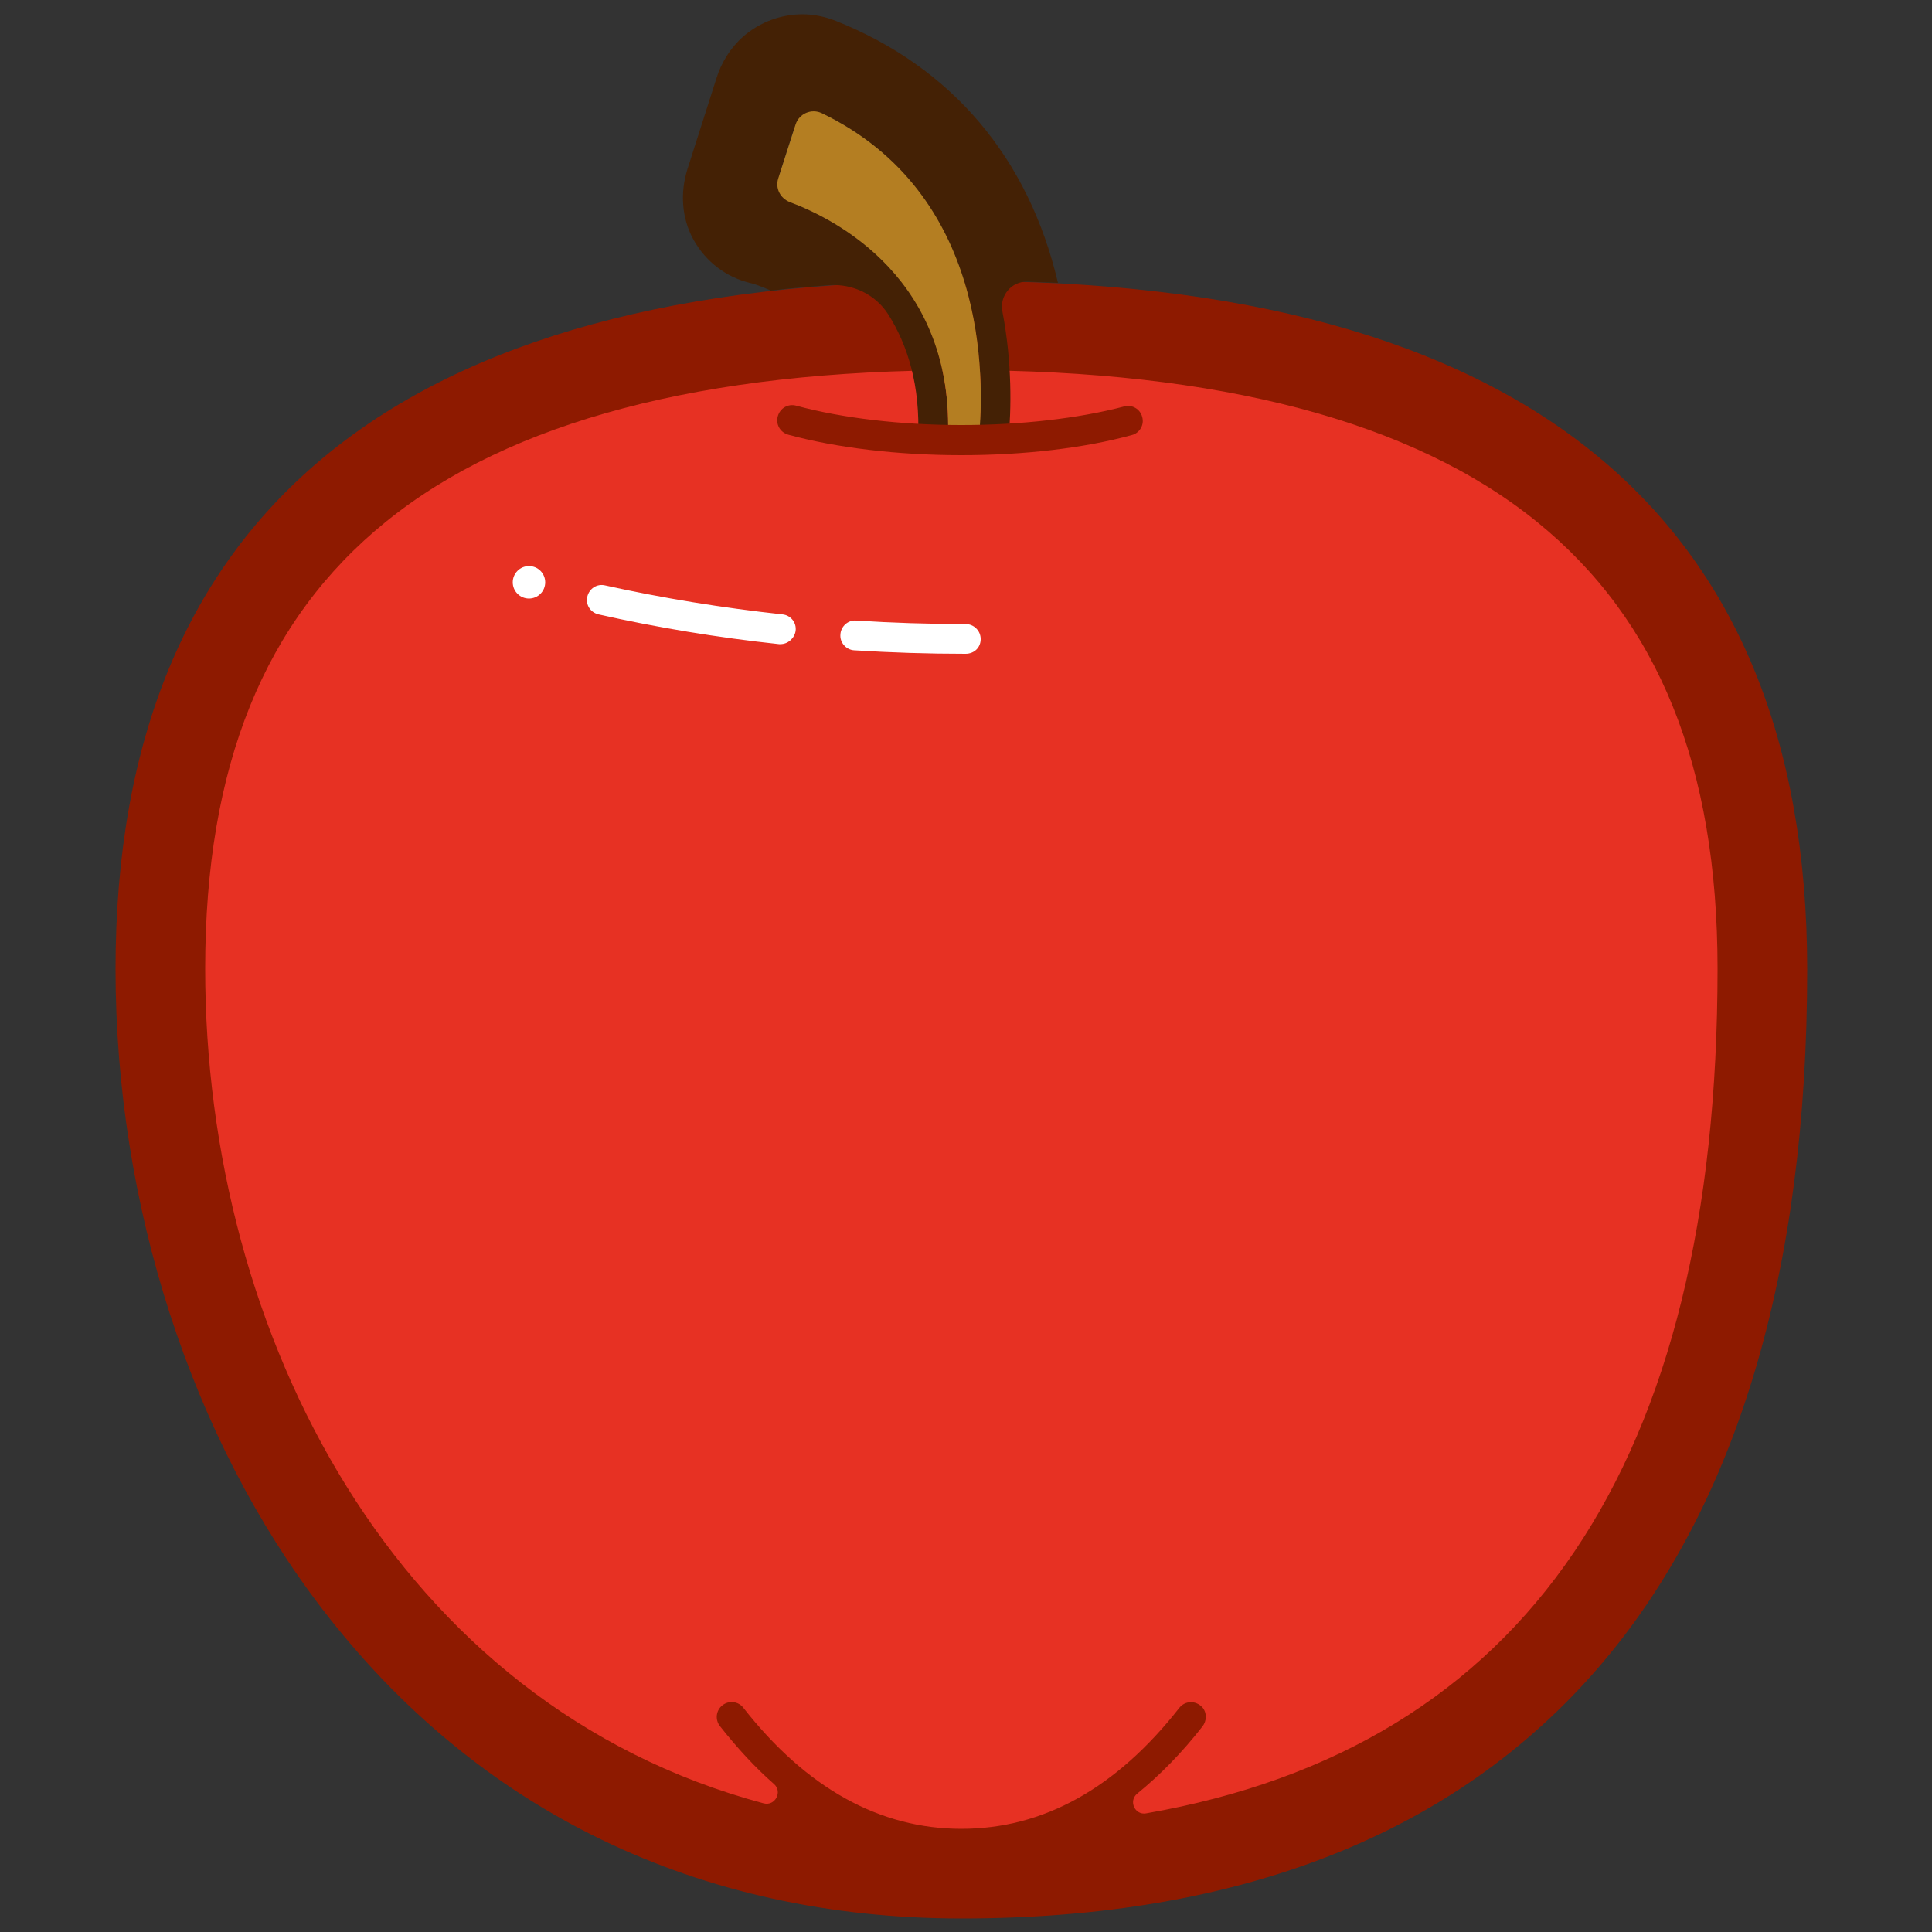 <?xml version="1.0" encoding="utf-8"?>
<!-- Generator: Adobe Illustrator 20.1.0, SVG Export Plug-In . SVG Version: 6.00 Build 0)  -->
<svg version="1.1" id="Layer_1" xmlns="http://www.w3.org/2000/svg" xmlns:xlink="http://www.w3.org/1999/xlink" x="0px" y="0px"
	 viewBox="0 0 500 500" style="enable-background:new 0 0 500 500;" xml:space="preserve">
<rect x="0" y="0" width="500" height="500" fill="#333333" stroke="none"/>
<style type="text/css">
	.st0{fill:#FDE270;}
	.st1{fill:#7D692F;}
	.st2{fill:#595C13;}
	.st3{fill:#BF793A;stroke:#590000;stroke-width:4;stroke-miterlimit:10;}
	.st4{fill:#528B1C;stroke:#123C08;stroke-width:3;stroke-miterlimit:10;}
	.st5{fill:#BF793A;stroke:#590000;stroke-width:4;stroke-linecap:round;stroke-miterlimit:10;}
	.st6{fill:#FBDE74;}
	.st7{fill:#F8D96C;}
	.st8{fill:#F5D464;}
	.st9{fill:#F2CF5C;}
	.st10{fill:#EFCA54;}
	.st11{fill:#D50000;}
	.st12{fill:#ED3A00;}
	.st13{fill:#D50000;stroke:#590000;stroke-width:6;stroke-miterlimit:10;}
	.st14{fill:#487E41;}
	.st15{fill:#123C08;}
	.st16{fill:#D50000;stroke:#590000;stroke-width:3;stroke-miterlimit:10;}
	.st17{fill:none;stroke:#FFFFFF;stroke-linecap:round;stroke-miterlimit:10;}
	.st18{fill:#FFFFFF;}
	.st19{fill:#7FC731;stroke:#246901;stroke-width:3;stroke-miterlimit:10;}
	.st20{fill:#7FC731;stroke:#246901;stroke-linecap:round;stroke-miterlimit:10;}
	.st21{fill:none;stroke:#246901;stroke-linecap:round;stroke-miterlimit:10;}
	.st22{fill:#292F37;}
	.st23{fill:#577B1D;}
	.st24{fill:#AD2F26;}
	.st25{fill:#264415;}
	.st26{fill:#539243;}
	.st27{fill:#7F415B;}
	.st28{fill:#246901;}
	.st29{fill:#8A1100;}
	.st30{fill:#5EC865;}
	.st31{fill:#007500;}
	.st32{fill:#FF3D50;}
	.st33{fill:none;stroke:#246901;stroke-linecap:round;stroke-linejoin:round;stroke-miterlimit:10;}
	.st34{fill:none;stroke:#FFFFFF;stroke-linecap:round;stroke-linejoin:round;stroke-miterlimit:10;}
	.st35{fill:#FF3D50;stroke:#CC3248;stroke-miterlimit:10;}
	.st36{fill:none;stroke:#007500;stroke-linecap:round;stroke-linejoin:round;stroke-miterlimit:10;}
	.st37{fill:none;stroke:#264415;stroke-linecap:round;stroke-linejoin:round;stroke-miterlimit:10;}
	.st38{fill:#528B1C;}
	.st39{fill:#20420B;}
	.st40{fill:#314773;}
	.st41{fill:#7389B5;}
	.st42{fill:#528B1C;stroke:#20420B;stroke-linecap:round;stroke-linejoin:round;stroke-miterlimit:10;}
	.st43{fill:none;stroke:#314773;stroke-linejoin:round;stroke-miterlimit:10;}
	.st44{fill:#00FFFF;}
	.st45{fill:#22B473;stroke:#184C28;stroke-width:3;stroke-linecap:round;stroke-linejoin:round;stroke-miterlimit:10;}
	.st46{fill:#2E368E;}
	.st47{fill:#9A0D90;}
	.st48{fill:#161542;}
	.st49{fill:#251749;}
	.st50{fill:none;stroke:#FBA954;stroke-linecap:round;stroke-linejoin:round;stroke-miterlimit:10;}
	.st51{fill:#61303F;}
	.st52{fill:#EEB683;}
	.st53{fill:#1B631A;}
	.st54{fill:#FBA954;}
	.st55{fill:#ECD8A1;}
	.st56{fill:#DC0900;stroke:#184C28;stroke-width:1.701;stroke-miterlimit:10;}
	.st57{fill:none;stroke:#007500;stroke-width:2;stroke-linecap:round;stroke-miterlimit:10;}
	.st58{fill:#F10A00;stroke:#8A1100;stroke-miterlimit:10;}
	.st59{fill:none;stroke:#007500;stroke-width:3;stroke-linecap:round;stroke-miterlimit:10;}
	.st60{fill:#F10A00;}
	.st61{fill:#7389B5;stroke:#314773;stroke-miterlimit:10;}
	.st62{fill:none;stroke:#314773;stroke-miterlimit:10;}
	.st63{opacity:0.4;fill:#314773;}
	.st64{fill:#7389B5;stroke:#314773;stroke-linecap:round;stroke-linejoin:round;stroke-miterlimit:10;}
	.st65{fill:#8BA3CD;stroke:#314773;stroke-miterlimit:10;}
	.st66{fill:#5A7098;}
	.st67{fill:none;stroke:#FFFFFF;stroke-width:8;stroke-linecap:round;stroke-linejoin:round;stroke-miterlimit:10;}
	.st68{fill:#FF3D50;stroke:#AD2F26;stroke-miterlimit:10;}
	.st69{fill:#FF3D50;stroke:#CC3248;stroke-width:1.058;stroke-miterlimit:10;}
	.st70{fill:#539243;stroke:#246901;stroke-width:3;stroke-linejoin:round;stroke-miterlimit:10;}
	.st71{clip-path:url(#SVGID_2_);}
	.st72{fill:url(#SVGID_3_);}
	.st73{fill:none;stroke:#CC652B;stroke-width:1.494;stroke-linecap:round;stroke-miterlimit:10;}
	.st74{fill:none;stroke:#CC652B;stroke-width:0.841;stroke-miterlimit:10;}
	.st75{fill:#F9C153;}
	.st76{fill:#FC7351;stroke:#CC652B;stroke-width:3;stroke-miterlimit:10;}
	.st77{fill:none;stroke:#994A22;stroke-linecap:round;stroke-miterlimit:10;}
	.st78{fill:none;stroke:#F9C153;stroke-width:3;stroke-linecap:round;stroke-miterlimit:10;}
	.st79{opacity:0.8;fill:none;stroke:#F9C153;stroke-width:3;stroke-linecap:round;stroke-miterlimit:10;}
	.st80{opacity:0.6;fill:none;stroke:#F9C153;stroke-width:3;stroke-linecap:round;stroke-miterlimit:10;}
	.st81{opacity:0.4;fill:none;stroke:#F9C153;stroke-width:3;stroke-linecap:round;stroke-miterlimit:10;}
	.st82{opacity:0.2;fill:none;stroke:#F9C153;stroke-width:3;stroke-linecap:round;stroke-miterlimit:10;}
	.st83{fill:none;stroke:#994A22;stroke-width:3;stroke-miterlimit:10;}
	.st84{fill:#7FC731;stroke:#246901;stroke-width:3;stroke-linecap:round;stroke-linejoin:round;stroke-miterlimit:10;}
	.st85{fill:none;stroke:#ADD980;stroke-linecap:round;stroke-linejoin:round;stroke-miterlimit:10;}
	.st86{fill:#ADD980;}
	.st87{fill:#FC7351;}
	.st88{fill:#F8B05C;}
	.st89{fill:#F8A15A;}
	.st90{fill:#F99259;}
	.st91{fill:#F98357;}
	.st92{fill:#994A22;}
	.st93{fill:#7FC731;}
	.st94{fill:#FDE3DD;}
	.st95{fill:#BD0000;}
	.st96{fill:#E19D36;}
	.st97{fill:#DA842E;}
	.st98{fill:#D46A28;}
	.st99{fill:#CE4F22;}
	.st100{fill:#C52E19;}
	.st101{fill:#661F28;}
	.st102{fill:#83C300;}
	.st103{fill:#486600;}
	.st104{fill:#E6F2CD;}
	.st105{fill:#F8B413;stroke:#7A4100;stroke-width:6;stroke-miterlimit:10;}
	.st106{fill:#487E41;stroke:#123C08;stroke-width:3;stroke-linecap:round;stroke-miterlimit:10;}
	.st107{opacity:0.8;fill:none;stroke:#FFFFFF;stroke-linecap:round;stroke-miterlimit:10;}
	.st108{fill:none;stroke:#123C08;stroke-linecap:round;stroke-miterlimit:10;}
	.st109{opacity:0.8;fill:#FFFFFF;}
	.st110{fill:#F8B413;stroke:#7A4100;stroke-miterlimit:10;}
	.st111{opacity:0.7;fill:none;stroke:#FFFFFF;stroke-linecap:round;stroke-miterlimit:10;}
	.st112{fill:none;stroke:#7A4100;stroke-linecap:round;stroke-miterlimit:10;}
	.st113{opacity:0.7;fill:none;stroke:#AD2F26;stroke-width:3;stroke-linecap:round;stroke-miterlimit:10;}
	.st114{opacity:0.5;fill:none;stroke:#AD2F26;stroke-width:3;stroke-linecap:round;stroke-miterlimit:10;}
	.st115{opacity:0.3;fill:none;stroke:#AD2F26;stroke-width:3;stroke-linecap:round;stroke-miterlimit:10;}
	.st116{opacity:0.1;fill:none;stroke:#AD2F26;stroke-width:3;stroke-linecap:round;stroke-miterlimit:10;}
	.st117{opacity:0.7;fill:#FFFFFF;}
	.st118{fill:#DAE5D9;}
	.st119{fill:#F8B413;}
	.st120{fill:#FCE8BB;}
	.st121{fill:#C25729;}
	.st122{fill:#D1722A;}
	.st123{fill:#E08B2C;}
	.st124{fill:#EFA62E;}
	.st125{fill:#7A4100;}
	.st126{fill:none;stroke:#487E41;stroke-width:2;stroke-miterlimit:10;}
	.st127{fill:#D50000;stroke:#590000;stroke-miterlimit:10;}
	.st128{fill:#6BB25F;}
	.st129{fill:#590000;}
	.st130{fill:#7F0603;}
	.st131{fill:#BF793A;stroke:#590000;stroke-width:3;stroke-miterlimit:10;}
	.st132{fill:none;stroke:#590000;stroke-linecap:round;stroke-miterlimit:10;}
	.st133{fill:none;stroke:#590000;stroke-miterlimit:10;}
	.st134{fill:#BF793A;stroke:#590000;stroke-width:3;stroke-linecap:round;stroke-miterlimit:10;}
	.st135{fill:#6EB226;}
	.st136{fill:none;stroke:#123C08;stroke-width:3;stroke-miterlimit:10;}
	.st137{fill:#BF793A;}
	.st138{fill:#970231;stroke:#590000;stroke-width:3;stroke-miterlimit:10;}
	.st139{fill:#AF96CB;}
	.st140{fill:#9C325F;}
	.st141{opacity:0.5;fill:#AF96CB;}
	.st142{fill:none;stroke:#590000;stroke-width:3;stroke-miterlimit:10;}
	.st143{fill:#D23841;}
	.st144{fill:none;stroke:#9C325F;stroke-miterlimit:10;}
	.st145{fill:#5A9800;stroke:#225A00;stroke-width:3;stroke-linecap:round;stroke-linejoin:round;stroke-miterlimit:10;}
	.st146{opacity:0.4;fill:none;stroke:#FFFFFF;stroke-linecap:round;stroke-linejoin:round;stroke-miterlimit:10;}
	.st147{fill:none;stroke:#225A00;stroke-linecap:round;stroke-linejoin:round;stroke-miterlimit:10;}
	.st148{opacity:0.4;fill:#FFFFFF;}
	.st149{fill:#970231;}
	.st150{opacity:0.5;}
	.st151{fill:#DFB3C1;}
	.st152{fill:#5A9800;}
	.st153{fill:#9DC06B;}
	.st154{fill:#225A00;}
	.st155{fill:none;stroke:#9DC06B;stroke-width:3;stroke-miterlimit:10;}
	.st156{fill:none;stroke:#9DC06B;stroke-linecap:round;stroke-miterlimit:10;}
	.st157{fill:none;stroke:#9DC06B;stroke-width:3;stroke-linecap:round;stroke-linejoin:round;stroke-miterlimit:10;}
	.st158{fill:#FFFFFF;stroke:#9DC06B;stroke-linecap:round;stroke-miterlimit:10;}
	.st159{fill:#00FFFF;stroke:#000000;stroke-width:3;stroke-miterlimit:10;}
	.st160{fill:none;stroke:#000000;stroke-miterlimit:10;}
	.st161{fill:#B8B54B;stroke:#595C13;stroke-width:3;stroke-miterlimit:10;}
	.st162{fill:#FDE270;stroke:#595C13;stroke-linecap:round;stroke-miterlimit:10;}
	.st163{fill:#B26A39;}
	.st164{fill:#B8B54B;}
	.st165{fill:none;stroke:#595C13;stroke-linecap:round;stroke-miterlimit:10;}
	.st166{fill:#D1A362;}
	.st167{clip-path:url(#SVGID_5_);}
	.st168{clip-path:url(#SVGID_9_);}
	.st169{clip-path:url(#SVGID_10_);}
	.st170{clip-path:url(#SVGID_11_);}
	.st171{fill:#D0C785;}
	.st172{clip-path:url(#SVGID_13_);}
	.st173{clip-path:url(#SVGID_16_);}
	.st174{clip-path:url(#SVGID_17_);}
	.st175{clip-path:url(#SVGID_19_);}
	.st176{clip-path:url(#SVGID_23_);}
	.st177{clip-path:url(#SVGID_24_);}
	.st178{clip-path:url(#SVGID_25_);}
	.st179{clip-path:url(#SVGID_27_);}
	.st180{clip-path:url(#SVGID_30_);}
	.st181{clip-path:url(#SVGID_31_);}
	.st182{clip-path:url(#SVGID_33_);}
	.st183{clip-path:url(#SVGID_35_);}
	.st184{clip-path:url(#SVGID_37_);}
	.st185{fill:#B28E56;}
	.st186{fill:#885C0B;}
	.st187{fill:#737C00;}
	.st188{fill:none;stroke:#595C13;stroke-width:3;stroke-miterlimit:10;}
	.st189{fill:#C7493F;}
	.st190{fill:#992623;}
	.st191{fill:#521D0C;}
	.st192{fill:#E73123;}
	.st193{fill:#F5BA6B;}
	.st194{fill:#EF915B;}
	.st195{fill:#8E1A00;}
	.st196{fill:#442105;}
	.st197{fill:#B47E22;}
	.st198{fill:#BE4228;}
	.st199{fill:#D3954B;}
	.st200{fill:#CD8143;}
	.st201{fill:#C76C3C;}
	.st202{fill:#C25735;}
	.st203{fill:#7F2A1C;}
	.st204{fill:#A7BB41;}
	.st205{fill:#677F08;}
	.st206{fill:#C9DC85;}
	.st207{fill:#E1CA56;}
	.st208{fill:#E1CA56;stroke:#7D692F;stroke-width:3;stroke-miterlimit:10;}
	.st209{fill:#CC8F66;}
	.st210{fill:none;stroke:#7D692F;stroke-linecap:round;stroke-miterlimit:10;}
	.st211{fill:#9F9A2F;}
	.st212{fill:#CC2825;}
	.st213{fill:#C37B2C;}
	.st214{fill:#7F0701;}
	.st215{fill:#75AD45;}
	.st216{fill:#5A7099;}
</style>
<g id="Layer_1_6_">
	<path class="st192" d="M456.1,250.7c0,149.2-67.1,234-207.3,234S41.5,361.3,41.5,250.7S108.6,84.2,248.8,84.2
		S456.1,140.1,456.1,250.7z"/>
	<path class="st18" d="M202,166.7c-0.1,0-0.3,0-0.4,0c-15.9-1.7-31.6-4.3-46.7-7.7c-2.1-0.5-3.4-2.5-2.9-4.6s2.5-3.4,4.6-2.9
		c14.9,3.3,30.3,5.8,45.9,7.5c2.1,0.2,3.7,2.1,3.4,4.3C205.6,165.2,203.9,166.7,202,166.7z"/>
	<path class="st18" d="M249.9,169.2c-9.6,0-19.3-0.3-28.8-0.9c-2.1-0.1-3.8-2-3.6-4.1c0.1-2.1,2-3.8,4.1-3.6
		c9.3,0.6,18.8,0.9,28.3,0.9c2.1,0,3.9,1.7,3.9,3.9S252.1,169.2,249.9,169.2z"/>
	<circle class="st18" cx="136.9" cy="150.7" r="4.2"/>
	<path class="st195" d="M248.8,72.7c-145.2,0-218.9,59.9-218.9,178.1c0,60.9,19.5,121.3,53.5,165.6c40.2,52.4,97.4,80.1,165.4,80.1
		c72.3,0,127.8-21.9,165-65.1c35.7-41.5,53.9-102.3,53.9-180.5C467.7,132.6,394,72.7,248.8,72.7z M294.3,464.2
		c5.9-4.8,11.6-10.6,16.9-17.4c1.1-1.4,1.2-3.5,0-4.9c-1.7-1.9-4.5-1.8-6,0.1c-16.3,20.8-35.2,31.3-56.4,31.3
		c-21.1,0-40.1-10.5-56.4-31.3c-1.3-1.7-3.7-2-5.4-0.7s-2,3.7-0.7,5.4c4.5,5.7,9.1,10.7,14,15c2.3,2,0.3,5.8-2.7,5
		c-95-25.4-144.5-121.2-144.5-216c0-52.4,15.3-90.2,46.8-115.7c32.1-26,82.2-39.2,148.9-39.2S365.6,109,397.7,135
		c31.5,25.5,46.8,63.4,46.8,115.7c0,128.2-49.7,201.5-147.9,218.6C293.7,469.8,292,466.1,294.3,464.2z"/>
	<path class="st196" d="M265.8,72.9c2.7,0.1,5.3,0.2,8,0.3c-7.6-32.3-27.4-55.8-57.5-67.8c-2.8-1.1-5.7-1.7-8.6-1.7
		c-5.4,0-10.9,1.9-15.3,5.7c-3.3,2.9-5.7,6.7-7,10.9l-7.5,23.5c-1.9,6-1.5,12.6,1.5,18.1c3.2,5.8,8.5,9.9,15,11.4
		c0.5,0.1,2.4,0.7,5.1,1.9c4.9-0.6,10-1,15.1-1.4c6.1-0.4,12,2.4,15.3,7.6c5,7.9,8.3,18.4,7.7,32.1c2.5,0.1,5.1,0.2,7.7,0.3
		c0.8-18.3-4.6-31.5-12-41l0,0c-0.1-0.2-0.3-0.3-0.4-0.5c-0.1-0.1-0.1-0.1-0.2-0.2c-0.4-0.6-0.9-1.1-1.4-1.6l-0.1-0.1l0,0
		c-8.7-10-19.4-15.3-25.8-17.8c-3-1.2-4.6-4.5-3.6-7.7l3.6-11.3c1.2-3.7,5.3-5.4,8.7-3.6c19.7,10,29.9,25.9,35,41.5l0,0
		c5.6,17.1,5,34,4.1,42.4c2.6-0.1,5.2-0.2,7.8-0.3c0.7-7.4,1-19.6-1.6-33.1v-0.1C258.7,76.5,261.8,72.8,265.8,72.9z"/>
	<g>
		<path class="st197" d="M245.2,113.9c-0.7,0-1.4,0-2.2-0.1C243.8,113.9,244.5,113.9,245.2,113.9z"/>
		<path class="st197" d="M253.3,113.9c1.6-16.3,2.3-63.9-40.6-84.6c-2.7-1.3-5.9,0.1-6.8,2.9l-4.5,14c-0.8,2.5,0.5,5.1,3,6.1
			c11.8,4.4,42.8,19.9,40.9,61.7c1.2,0,2.3,0,3.5,0c2.8,0,5.6-0.1,8.4-0.2l0,0C255.9,113.8,254.6,113.9,253.3,113.9z"/>
	</g>
	<path class="st195" d="M248.8,117.8c-16.4,0-32.3-1.9-44.8-5.3c-2.1-0.6-3.3-2.7-2.7-4.8c0.6-2.1,2.7-3.3,4.8-2.7
		c11.8,3.2,27,5,42.7,5c15.4,0,30.3-1.7,42.1-4.8c2.1-0.6,4.2,0.7,4.7,2.7c0.6,2.1-0.7,4.2-2.7,4.7
		C280.5,116,264.9,117.8,248.8,117.8z"/>
</g>
</svg>